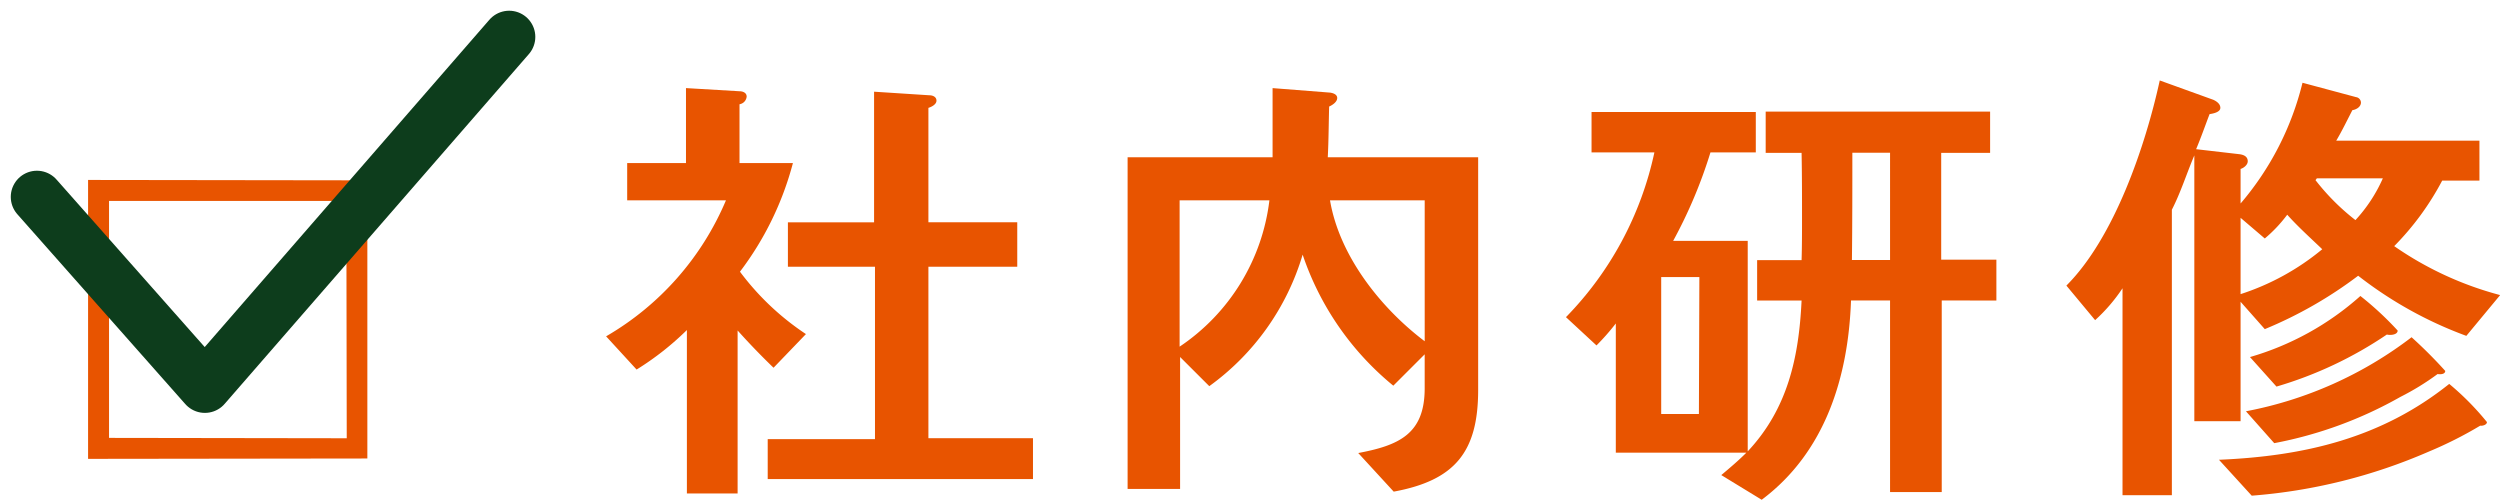 <svg xmlns="http://www.w3.org/2000/svg" width="135.455" height="27.075" viewBox="0 0 135.455 27.075">
  <g id="task2_sec4_subtit03" transform="translate(-3509.975 -2900.592)">
    <g id="グループ_141" data-name="グループ 141">
      <g id="グループ_140" data-name="グループ 140">
        <g id="グループ_139" data-name="グループ 139">
          <path id="パス_1000" data-name="パス 1000" d="M3514.747,2925.454v-15.112l15.132.021v15.071Zm13.994-13.974h-12.858v12.838l12.879.02Z" fill="#e85400"/>
          <path id="パス_1001" data-name="パス 1001" d="M3551.887,2920.517c-.681-.656-1.314-1.313-1.947-2.019v8.83h-2.748v-8.854a15.505,15.505,0,0,1-2.725,2.141l-1.652-1.8a15.462,15.462,0,0,0,6.494-7.369h-5.352v-2.019h3.186v-4.062l2.9.171c.169,0,.388.073.388.292a.464.464,0,0,1-.388.413v3.186h2.894a16.817,16.817,0,0,1-2.869,5.886,14.313,14.313,0,0,0,3.574,3.38Zm-.316,6.032v-2.165h5.812v-9.339h-4.718v-2.408h4.669v-7.077l2.993.194c.17,0,.388.074.388.292,0,.2-.267.341-.437.389v6.2h4.814v2.408h-4.814v9.29h5.666v2.214Z" fill="#e85400"/>
          <path id="パス_1002" data-name="パス 1002" d="M3585.489,2927.23l-1.922-2.092c2.189-.413,3.6-1.021,3.6-3.5v-1.849l-1.7,1.7a15.613,15.613,0,0,1-4.912-7.1,13.543,13.543,0,0,1-5.058,7.126l-1.582-1.58v7.15h-2.844v-17.973h7.855v-3.746l3.114.244c.17.023.388.1.388.291,0,.22-.267.389-.437.463-.026.924-.026,1.823-.074,2.748h8.148v12.623C3590.061,2925.089,3588.795,2926.621,3585.489,2927.23Zm-11.6-15.784v7.928a11.144,11.144,0,0,0,4.865-7.928Zm13.279,0h-5.13c.509,3.015,2.748,5.837,5.13,7.636Z" fill="#e85400"/>
          <path id="パス_1003" data-name="パス 1003" d="M3615.182,2916.87v10.384h-2.8V2916.87h-2.115c-.146,4.133-1.387,8.219-4.84,10.8l-2.189-1.337c.461-.389.924-.778,1.361-1.216h-7.076v-7a12.524,12.524,0,0,1-1.047,1.191l-1.654-1.532a18.211,18.211,0,0,0,4.791-8.926h-3.405v-2.189h8.9v2.189h-2.457a25.918,25.918,0,0,1-2.02,4.791h4.039v11.407c2.164-2.31,2.772-5.084,2.918-8.171h-2.408v-2.19h2.408c.024-.754.024-1.532.024-2.286,0-1.167,0-2.359-.024-3.526h-1.945v-2.238h12.16v2.238h-2.65v5.788h2.99v2.214Zm-15.2-1.266v7.419h2.043l.025-7.419Zm12.4-6.736h-2.043c0,1.945,0,3.867-.023,5.812h2.066Z" fill="#e85400"/>
          <path id="パス_1004" data-name="パス 1004" d="M3643.606,2918.79a21.659,21.659,0,0,1-5.861-3.258,22.717,22.717,0,0,1-5.059,2.893l-1.312-1.483v6.47h-2.506v-14.4c-.414.973-.731,1.994-1.217,2.943v15.468h-2.674v-11.212a9.124,9.124,0,0,1-1.484,1.727l-1.557-1.872c2.6-2.6,4.281-7.565,5.059-11.115l2.894,1.045c.17.074.389.219.389.438,0,.243-.412.316-.584.341-.242.633-.461,1.264-.729,1.9l2.311.268c.219.023.486.1.486.388,0,.195-.219.366-.388.414v1.873a15.853,15.853,0,0,0,3.355-6.542l2.9.778a.308.308,0,0,1,.267.291c0,.244-.267.39-.463.414-.291.56-.558,1.118-.875,1.653h7.758v2.165h-2.018a15.017,15.017,0,0,1-2.6,3.551,18.178,18.178,0,0,0,5.74,2.652Zm.754,4.865a21.471,21.471,0,0,1-2.8,1.411,29.7,29.7,0,0,1-9.582,2.383l-1.775-1.946c4.621-.194,8.8-1.168,12.476-4.11a14.77,14.77,0,0,1,2.043,2.067C3644.725,2923.606,3644.483,2923.679,3644.36,2923.655Zm-10.457-11.431a7.631,7.631,0,0,1-1.217,1.289l-1.312-1.119v4.135a13.372,13.372,0,0,0,4.425-2.433C3635.166,2913.489,3634.487,2912.88,3633.9,2912.224Zm8.146,8.634a14.051,14.051,0,0,1-2.017,1.24,22.209,22.209,0,0,1-6.834,2.505l-1.533-1.727a21.285,21.285,0,0,0,8.974-4.012,25.431,25.431,0,0,1,1.824,1.824C3642.463,2920.882,3642.172,2920.882,3642.049,2920.858Zm-2.748-2.141a21.386,21.386,0,0,1-5.982,2.821l-1.436-1.6a15.4,15.4,0,0,0,5.983-3.309,17.17,17.17,0,0,1,2.019,1.873C3639.885,2918.742,3639.471,2918.766,3639.3,2918.717Zm-3.793-8.464-.074.1a12.255,12.255,0,0,0,2.164,2.165,8.245,8.245,0,0,0,1.484-2.263Z" fill="#e85400"/>
        </g>
      </g>
    </g>
    <path id="パス_1064" data-name="パス 1064" d="M3511.976,2911.26l9.1,10.286,16.486-18.955" fill="none" stroke="#0d3d1c" stroke-linecap="round" stroke-linejoin="round" stroke-width="2.835"/>
  </g>
</svg>
